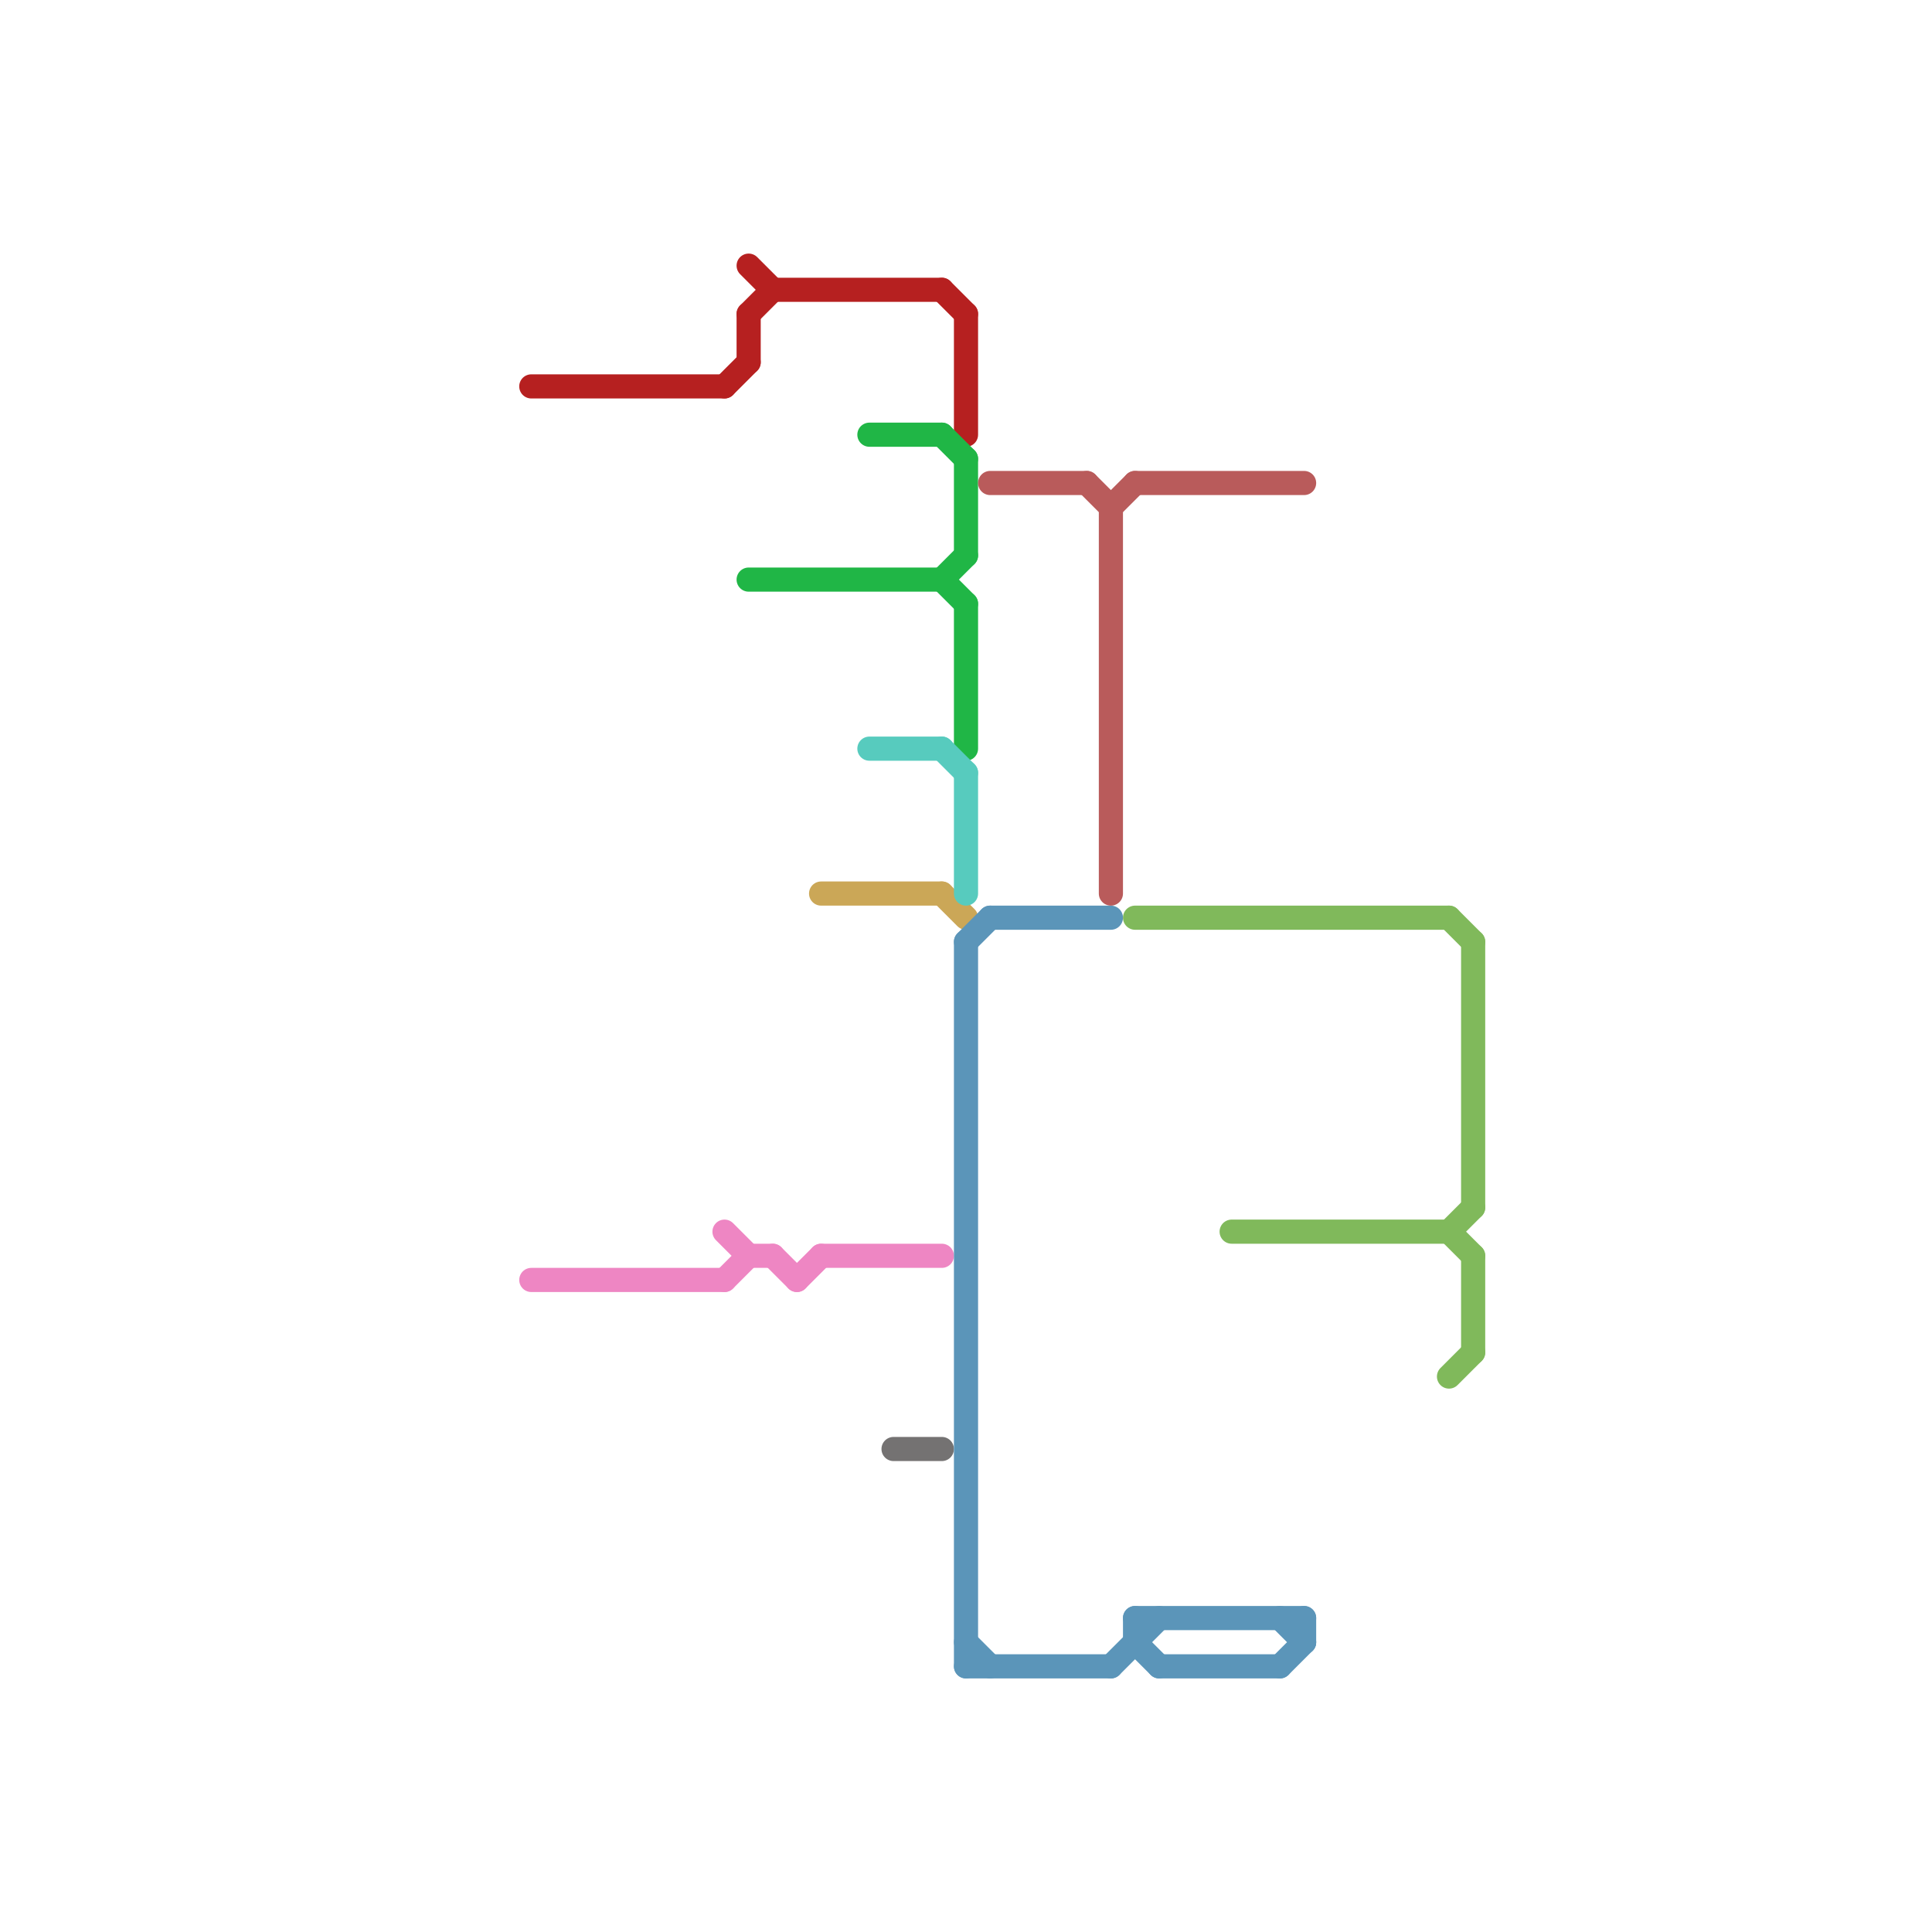 
<svg version="1.1" xmlns="http://www.w3.org/2000/svg" viewBox="0 0 80 80">
<style>text { font: 1px Helvetica; font-weight: 600; white-space: pre; dominant-baseline: central; } line { stroke-width: 1; fill: none; stroke-linecap: round; stroke-linejoin: round; } .c0 { stroke: #b62020 } .c1 { stroke: #ee86c3 } .c2 { stroke: #20b646 } .c3 { stroke: #cba757 } .c4 { stroke: #57cbbe } .c5 { stroke: #747272 } .c6 { stroke: #5b95b9 } .c7 { stroke: #b95b5b } .c8 { stroke: #80b95b }</style><defs><g id="wm-xf"><circle r="1.2" fill="#000"/><circle r="0.9" fill="#fff"/><circle r="0.6" fill="#000"/><circle r="0.3" fill="#fff"/></g><g id="wm"><circle r="0.6" fill="#000"/><circle r="0.3" fill="#fff"/></g></defs><line class="c0" x1="31" y1="11" x2="32" y2="12"/><line class="c0" x1="22" y1="16" x2="30" y2="16"/><line class="c0" x1="30" y1="16" x2="31" y2="15"/><line class="c0" x1="31" y1="13" x2="31" y2="15"/><line class="c0" x1="40" y1="13" x2="40" y2="18"/><line class="c0" x1="31" y1="13" x2="32" y2="12"/><line class="c0" x1="39" y1="12" x2="40" y2="13"/><line class="c0" x1="32" y1="12" x2="39" y2="12"/><line class="c1" x1="31" y1="52" x2="32" y2="52"/><line class="c1" x1="33" y1="53" x2="34" y2="52"/><line class="c1" x1="30" y1="51" x2="31" y2="52"/><line class="c1" x1="22" y1="53" x2="30" y2="53"/><line class="c1" x1="30" y1="53" x2="31" y2="52"/><line class="c1" x1="32" y1="52" x2="33" y2="53"/><line class="c1" x1="34" y1="52" x2="39" y2="52"/><line class="c2" x1="40" y1="19" x2="40" y2="23"/><line class="c2" x1="36" y1="18" x2="39" y2="18"/><line class="c2" x1="39" y1="24" x2="40" y2="23"/><line class="c2" x1="40" y1="25" x2="40" y2="31"/><line class="c2" x1="39" y1="18" x2="40" y2="19"/><line class="c2" x1="39" y1="24" x2="40" y2="25"/><line class="c2" x1="31" y1="24" x2="39" y2="24"/><line class="c3" x1="34" y1="37" x2="39" y2="37"/><line class="c3" x1="39" y1="37" x2="40" y2="38"/><line class="c4" x1="40" y1="32" x2="40" y2="37"/><line class="c4" x1="36" y1="31" x2="39" y2="31"/><line class="c4" x1="39" y1="31" x2="40" y2="32"/><line class="c5" x1="37" y1="60" x2="39" y2="60"/><line class="c6" x1="40" y1="39" x2="40" y2="69"/><line class="c6" x1="53" y1="67" x2="54" y2="68"/><line class="c6" x1="47" y1="67" x2="47" y2="68"/><line class="c6" x1="48" y1="69" x2="53" y2="69"/><line class="c6" x1="47" y1="67" x2="54" y2="67"/><line class="c6" x1="47" y1="68" x2="48" y2="69"/><line class="c6" x1="40" y1="69" x2="46" y2="69"/><line class="c6" x1="40" y1="39" x2="41" y2="38"/><line class="c6" x1="46" y1="69" x2="48" y2="67"/><line class="c6" x1="54" y1="67" x2="54" y2="68"/><line class="c6" x1="53" y1="69" x2="54" y2="68"/><line class="c6" x1="40" y1="68" x2="41" y2="69"/><line class="c6" x1="41" y1="38" x2="46" y2="38"/><line class="c7" x1="46" y1="21" x2="46" y2="37"/><line class="c7" x1="45" y1="20" x2="46" y2="21"/><line class="c7" x1="47" y1="20" x2="54" y2="20"/><line class="c7" x1="41" y1="20" x2="45" y2="20"/><line class="c7" x1="46" y1="21" x2="47" y2="20"/><line class="c8" x1="60" y1="57" x2="61" y2="56"/><line class="c8" x1="61" y1="52" x2="61" y2="56"/><line class="c8" x1="60" y1="51" x2="61" y2="52"/><line class="c8" x1="47" y1="38" x2="60" y2="38"/><line class="c8" x1="61" y1="39" x2="61" y2="50"/><line class="c8" x1="51" y1="51" x2="60" y2="51"/><line class="c8" x1="60" y1="51" x2="61" y2="50"/><line class="c8" x1="60" y1="38" x2="61" y2="39"/>
</svg>
